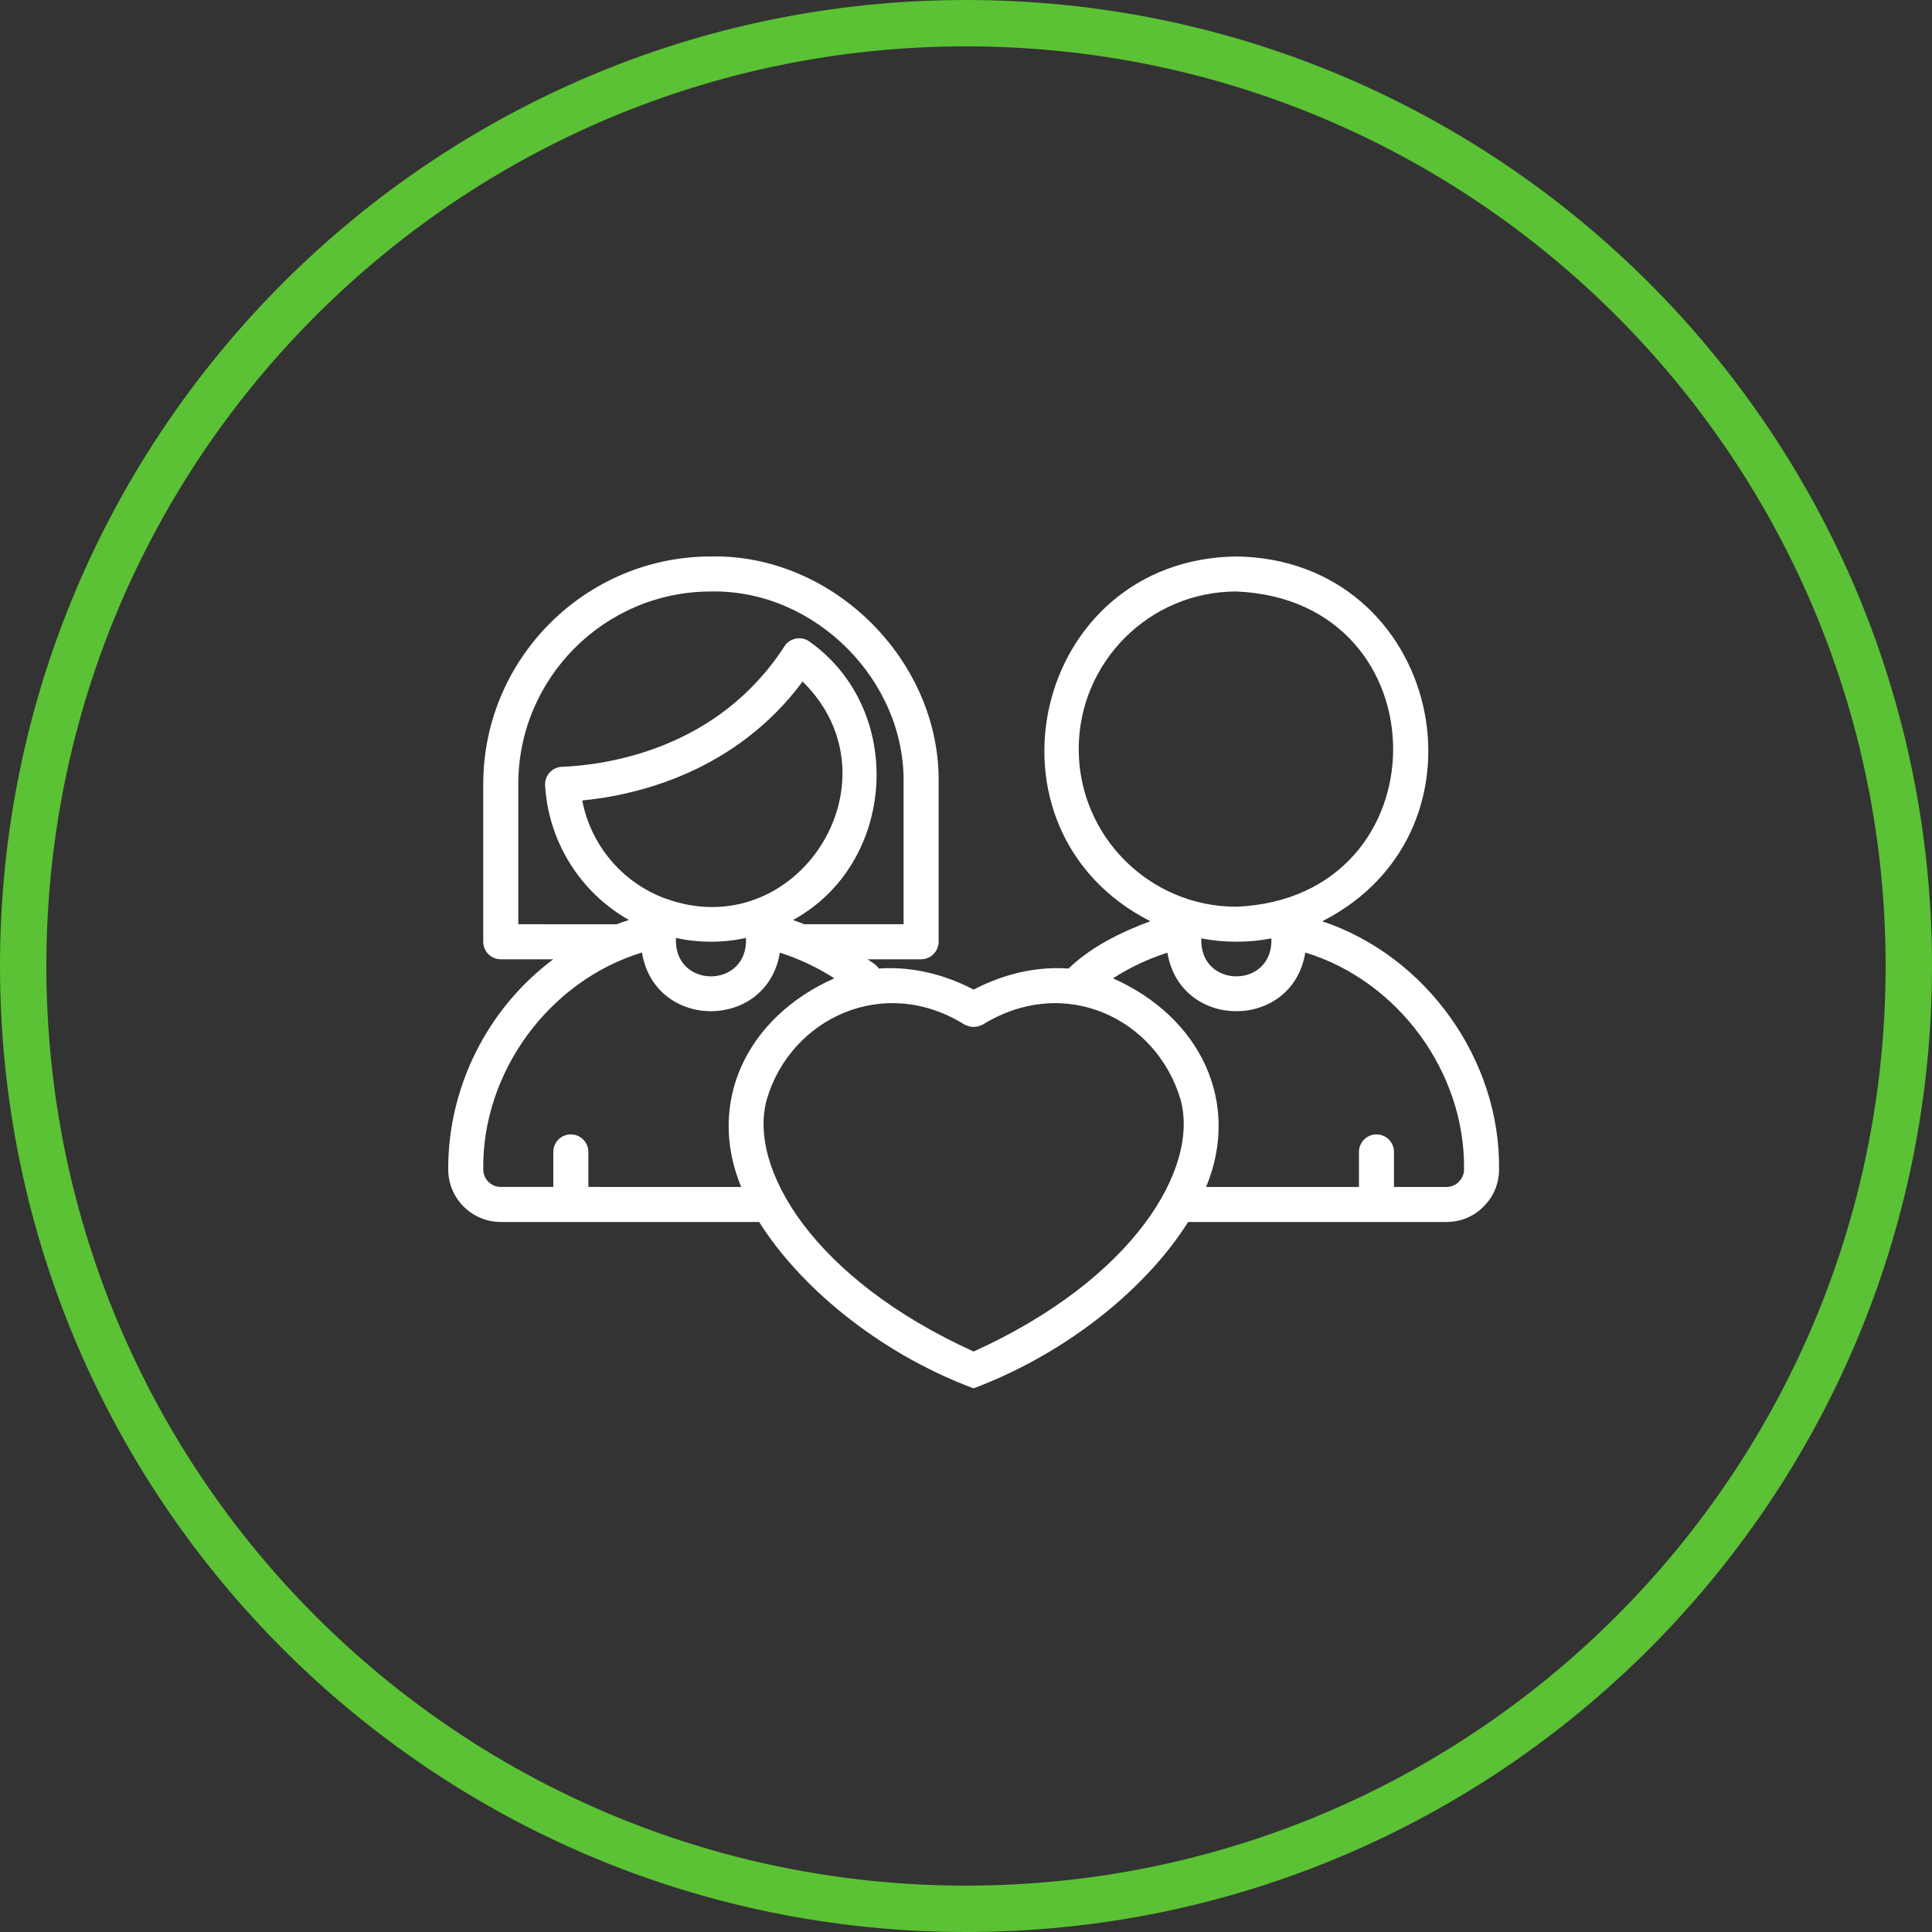 <?xml version="1.0" encoding="UTF-8"?> <svg xmlns="http://www.w3.org/2000/svg" width="125" height="125" viewBox="0 0 125 125" fill="none"><rect x="0" y="0" width="125" height="125" fill="#333333" stroke="none"/> <path d="M123.5 62.5C123.5 28.811 96.189 1.5 62.5 1.5C28.811 1.5 1.5 28.811 1.5 62.5C1.5 96.189 28.811 123.5 62.5 123.5C96.189 123.5 123.5 96.189 123.5 62.5Z" stroke="#5AC234" stroke-width="3"></path> <path d="M85.549 59.607C97.16 53.695 93.191 36.181 79.991 36.003C66.795 36.181 62.823 53.689 74.425 59.603C72.524 60.308 70.601 61.253 69.131 62.664C66.557 62.481 64.371 63.304 62.994 64.028C61.617 63.304 59.43 62.481 56.857 62.664C56.688 62.394 56.381 62.258 56.137 62.065H59.595C60.221 62.065 60.728 61.558 60.728 60.932V50.733C60.89 42.801 53.931 35.84 45.997 36.003C37.875 36.003 31.266 42.61 31.266 50.733V60.932C31.266 61.558 31.773 62.065 32.4 62.065H35.797C31.529 65.253 28.977 70.35 29 75.662C29 77.537 30.525 79.062 32.4 79.062H49.118C51.645 83.1 56.688 87.468 62.988 89.827C69.331 87.433 74.342 83.101 76.87 79.062H93.589C94.508 79.062 95.364 78.703 95.977 78.072C96.63 77.437 96.988 76.582 96.988 75.662C97.082 68.571 92.284 61.85 85.549 59.607L85.549 59.607ZM69.793 48.467C69.793 42.844 74.368 38.269 79.991 38.269C93.52 38.829 93.516 58.107 79.991 58.665C74.368 58.665 69.793 54.09 69.793 48.467ZM82.258 60.715C82.392 63.989 77.591 63.988 77.725 60.715C79.188 61 80.795 61 82.258 60.715ZM33.533 59.798V50.733C33.533 43.86 39.124 38.269 45.997 38.269C52.713 38.132 58.599 44.018 58.462 50.733V59.798H52.035C51.792 59.705 51.552 59.609 51.304 59.527C57.985 55.88 58.635 45.965 52.381 41.516C51.88 41.129 51.089 41.272 50.757 41.812C46.434 48.499 39.245 49.495 36.353 49.613C36.05 49.625 35.764 49.759 35.56 49.984C35.356 50.209 35.252 50.508 35.269 50.811C35.484 54.486 37.563 57.751 40.69 59.523C40.425 59.611 40.161 59.698 39.901 59.799L33.533 59.798L33.533 59.798ZM42.996 58.115C40.224 57.072 38.222 54.657 37.67 51.791C41.212 51.442 47.56 49.965 51.93 44.095C58.441 50.498 51.569 61.288 42.996 58.114L42.996 58.115ZM48.264 60.683C48.425 64.001 43.569 63.999 43.731 60.683C45.194 61.011 46.802 61.011 48.264 60.683ZM47.953 76.796L38.066 76.795V74.528C38.066 73.902 37.559 73.395 36.932 73.395C36.306 73.395 35.799 73.902 35.799 74.528V76.795H32.4C31.775 76.795 31.267 76.287 31.267 75.662C31.181 69.383 35.523 63.459 41.535 61.627C42.362 66.686 49.623 66.689 50.458 61.637C51.697 62.035 52.885 62.588 53.979 63.296C48.295 65.824 45.698 71.338 47.953 76.794V76.796ZM62.995 87.443C52.651 82.759 48.366 75.583 49.613 71.129C51.141 65.908 57.16 63.008 62.415 66.297C62.602 66.367 62.789 66.458 62.995 66.438C63.201 66.458 63.388 66.367 63.575 66.297C68.869 63.015 74.829 65.897 76.377 71.129C77.624 75.582 73.339 82.758 62.995 87.443L62.995 87.443ZM94.375 76.47C94.171 76.679 93.891 76.796 93.59 76.796H90.19V74.529C90.19 73.903 89.683 73.396 89.057 73.396C88.431 73.396 87.924 73.903 87.924 74.529V76.796H78.036C80.291 71.341 77.694 65.825 72.01 63.298C73.104 62.59 74.292 62.036 75.531 61.639C76.368 66.694 83.63 66.684 84.454 61.629C90.467 63.462 94.808 69.386 94.723 75.663C94.723 75.965 94.606 76.245 94.375 76.471V76.47Z" fill="white"></path> </svg> 
